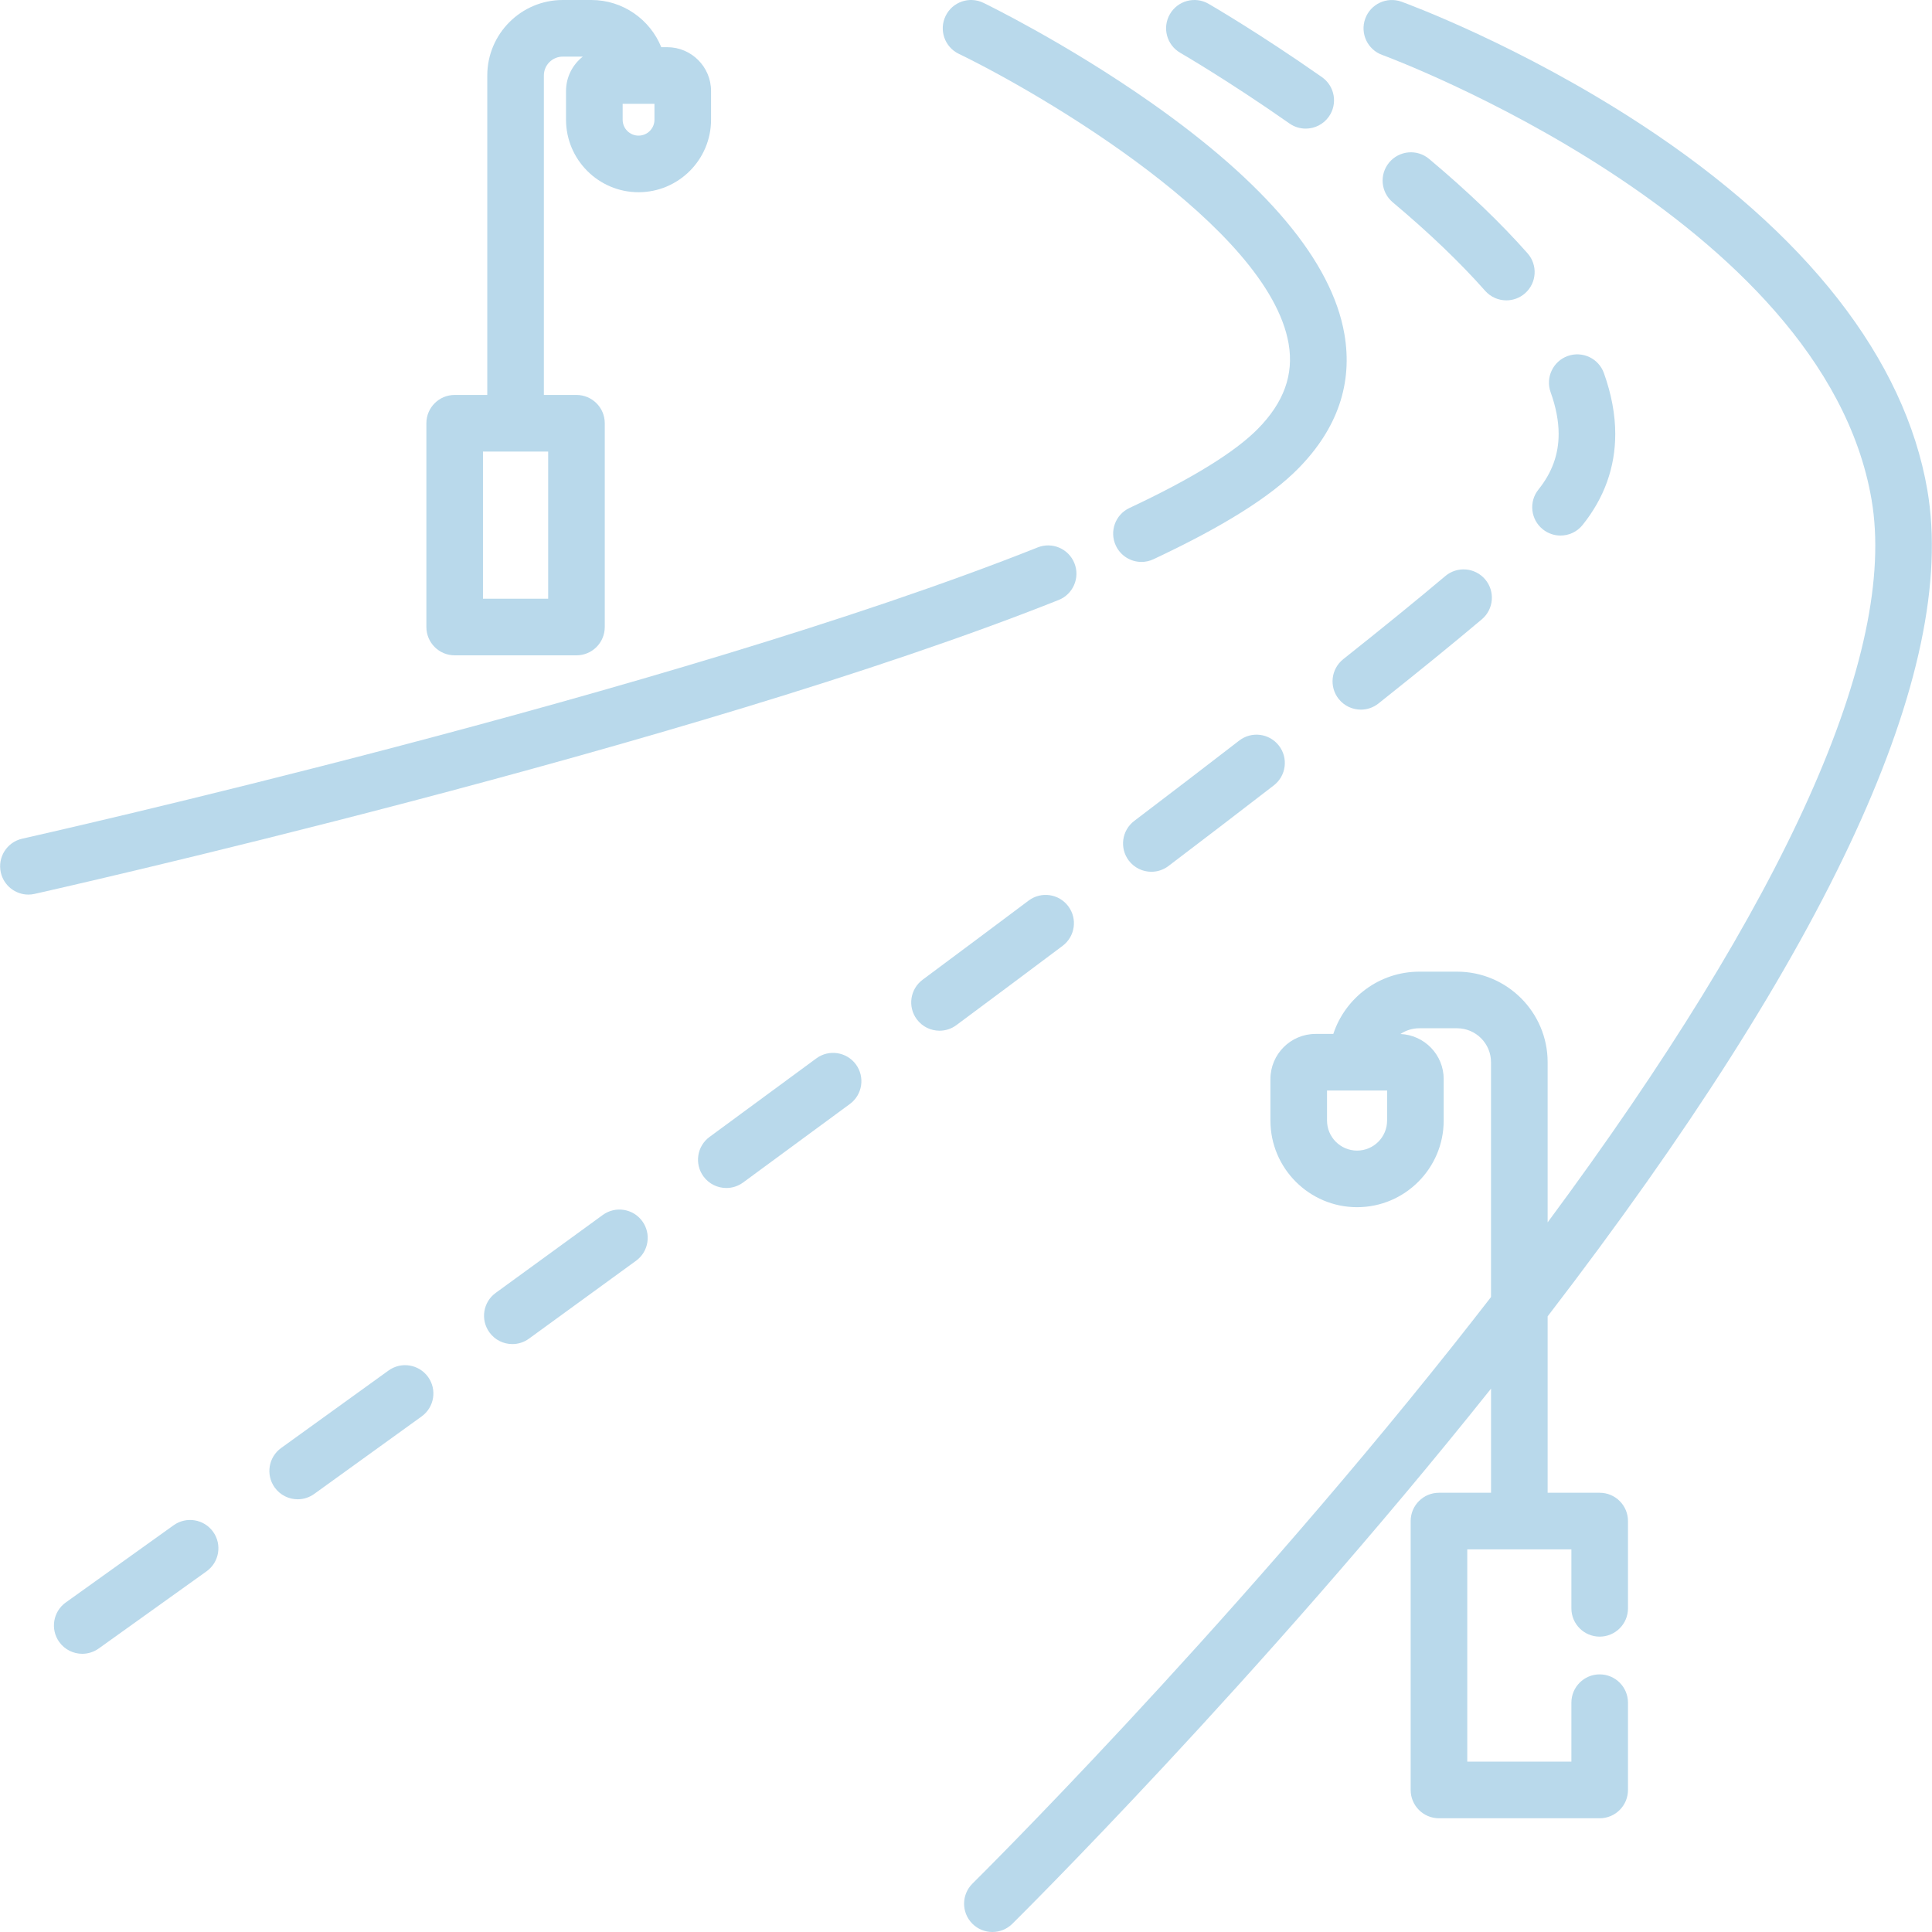 <?xml version="1.0" encoding="UTF-8"?> <svg xmlns="http://www.w3.org/2000/svg" width="75" height="75" viewBox="0 0 75 75" fill="none"><g clip-path="url(#clip0_56_269)"><path d="M59.892 20.548C60.094 20.711 60.337 20.79 60.578 20.79C60.9 20.79 61.219 20.65 61.436 20.379C62.277 19.331 62.704 18.143 62.704 16.848C62.704 16.093 62.556 15.298 62.263 14.483C62.059 13.912 61.429 13.616 60.858 13.82C60.287 14.025 59.99 14.655 60.195 15.226C60.402 15.801 60.506 16.347 60.506 16.848C60.506 17.641 60.25 18.346 59.722 19.004C59.343 19.477 59.418 20.169 59.892 20.548Z" fill="#B9D9EB"></path><path d="M48.106 28.749C46.849 29.72 45.478 30.769 44.031 31.868C43.548 32.235 43.453 32.924 43.82 33.408C44.037 33.692 44.364 33.842 44.696 33.842C44.928 33.842 45.161 33.769 45.36 33.618C46.812 32.516 48.188 31.463 49.45 30.488C49.93 30.117 50.019 29.427 49.648 28.947C49.277 28.466 48.587 28.378 48.106 28.749Z" fill="#B9D9EB"></path><path d="M51.968 27.133C52.185 27.406 52.505 27.548 52.829 27.548C53.068 27.548 53.309 27.47 53.511 27.31C55.061 26.079 56.411 24.98 57.524 24.042C57.988 23.651 58.047 22.958 57.656 22.494C57.265 22.03 56.572 21.971 56.108 22.362C55.011 23.286 53.678 24.372 52.145 25.589C51.67 25.967 51.59 26.658 51.968 27.133Z" fill="#B9D9EB"></path><path d="M45.817 2.05C45.836 2.061 47.69 3.135 50.058 4.794C50.25 4.929 50.47 4.993 50.687 4.993C51.033 4.993 51.374 4.83 51.588 4.525C51.936 4.028 51.816 3.343 51.319 2.995C48.867 1.277 46.994 0.193 46.915 0.147C46.39 -0.156 45.718 0.024 45.415 0.55C45.111 1.075 45.292 1.747 45.817 2.05Z" fill="#B9D9EB"></path><path d="M55.478 6.169C55.013 5.779 54.32 5.84 53.93 6.305C53.54 6.77 53.6 7.462 54.066 7.853C55.48 9.04 56.687 10.196 57.653 11.289C57.87 11.534 58.172 11.66 58.477 11.66C58.735 11.66 58.995 11.569 59.204 11.384C59.658 10.983 59.701 10.289 59.3 9.834C58.262 8.659 56.976 7.426 55.478 6.169Z" fill="#B9D9EB"></path><path d="M31.689 41.087C30.307 42.106 28.923 43.124 27.546 44.134C27.056 44.492 26.951 45.18 27.309 45.669C27.525 45.963 27.858 46.118 28.196 46.118C28.422 46.118 28.649 46.049 28.845 45.906C30.224 44.895 31.61 43.876 32.993 42.856C33.481 42.496 33.585 41.808 33.225 41.319C32.865 40.831 32.177 40.727 31.689 41.087Z" fill="#B9D9EB"></path><path d="M15.082 53.204C13.619 54.262 12.222 55.269 10.914 56.211C10.421 56.566 10.31 57.252 10.664 57.745C10.879 58.043 11.215 58.202 11.557 58.202C11.779 58.202 12.004 58.134 12.198 57.994C13.507 57.051 14.905 56.043 16.369 54.985C16.861 54.629 16.971 53.943 16.616 53.451C16.26 52.959 15.573 52.849 15.082 53.204Z" fill="#B9D9EB"></path><path d="M23.398 47.166C21.987 48.195 20.597 49.206 19.244 50.189C18.752 50.545 18.643 51.232 19 51.723C19.215 52.02 19.55 52.177 19.89 52.177C20.113 52.177 20.339 52.109 20.534 51.967C21.889 50.983 23.28 49.972 24.693 48.941C25.183 48.584 25.291 47.897 24.933 47.406C24.576 46.916 23.888 46.808 23.398 47.166Z" fill="#B9D9EB"></path><path d="M41.47 35.18C41.106 34.694 40.418 34.596 39.932 34.96C38.62 35.944 37.235 36.978 35.817 38.032C35.33 38.394 35.228 39.082 35.59 39.569C35.806 39.859 36.137 40.012 36.472 40.012C36.7 40.012 36.93 39.942 37.127 39.795C38.548 38.74 39.935 37.704 41.25 36.718C41.736 36.354 41.834 35.665 41.47 35.18Z" fill="#B9D9EB"></path><path d="M6.739 59.211C5.034 60.434 3.611 61.452 2.554 62.207C2.06 62.56 1.946 63.246 2.298 63.739C2.513 64.04 2.851 64.2 3.193 64.2C3.414 64.2 3.637 64.133 3.831 63.995C4.889 63.239 6.314 62.221 8.02 60.997C8.513 60.643 8.626 59.956 8.273 59.464C7.919 58.97 7.232 58.858 6.739 59.211Z" fill="#B9D9EB"></path><path d="M17.651 25.44H22.378C22.985 25.44 23.477 24.948 23.477 24.341V16.43C23.477 15.823 22.985 15.332 22.378 15.332H21.113V2.931C21.113 2.527 21.442 2.198 21.846 2.198H22.624C22.228 2.509 21.973 2.991 21.973 3.533V4.647C21.973 6.199 23.236 7.462 24.788 7.462C26.34 7.462 27.603 6.199 27.603 4.647V3.533C27.603 2.595 26.84 1.832 25.902 1.832H25.671C25.236 0.76 24.184 0 22.957 0H21.846C20.23 0 18.916 1.315 18.916 2.931V15.332H17.65C17.044 15.332 16.552 15.823 16.552 16.43V24.341C16.552 24.948 17.044 25.44 17.651 25.44ZM25.406 4.647C25.406 4.988 25.129 5.265 24.788 5.265C24.448 5.265 24.171 4.988 24.171 4.647V4.029H25.406V4.647ZM18.749 17.529H21.28V23.242H18.749V17.529Z" fill="#B9D9EB"></path><path d="M62.099 57.949H60.079V51.101C71.059 36.809 76.017 26.026 74.82 19.028C73.949 13.935 70.116 9.033 63.736 4.85C59.006 1.749 54.59 0.133 54.405 0.066C53.834 -0.14 53.205 0.155 52.998 0.725C52.791 1.295 53.086 1.925 53.656 2.132C53.827 2.194 70.785 8.469 72.654 19.398C73.668 25.326 69.334 34.965 60.079 47.453V41.235C60.079 39.297 58.502 37.72 56.563 37.72H55.098C53.543 37.72 52.221 38.735 51.759 40.137H51.07C50.104 40.137 49.318 40.923 49.318 41.889V43.5C49.318 45.354 50.827 46.863 52.681 46.863C54.535 46.863 56.044 45.354 56.044 43.5V41.889C56.044 40.947 55.297 40.179 54.365 40.14C54.575 39.999 54.827 39.917 55.098 39.917H56.563C57.29 39.917 57.881 40.508 57.881 41.235V50.351C57.392 50.983 56.892 51.621 56.379 52.267C47.357 63.621 37.848 73.025 37.753 73.119C37.321 73.545 37.316 74.241 37.742 74.673C37.957 74.891 38.241 75 38.524 75C38.803 75 39.082 74.895 39.296 74.684C39.391 74.59 48.839 65.246 57.882 53.907V57.949H55.861C55.254 57.949 54.762 58.44 54.762 59.047V69.486C54.762 70.093 55.254 70.585 55.861 70.585H62.099C62.706 70.585 63.198 70.093 63.198 69.486V66.098C63.198 65.491 62.706 64.999 62.099 64.999C61.492 64.999 61.001 65.491 61.001 66.098V68.387H56.959V60.146H58.977C58.978 60.146 58.979 60.146 58.98 60.146C58.981 60.146 58.982 60.146 58.983 60.146H61.001V62.436C61.001 63.042 61.492 63.534 62.099 63.534C62.706 63.534 63.198 63.042 63.198 62.436V59.047C63.198 58.44 62.706 57.949 62.099 57.949ZM53.847 43.5C53.847 44.143 53.324 44.666 52.681 44.666C52.038 44.666 51.515 44.143 51.515 43.5V42.334H53.847V43.5Z" fill="#B9D9EB"></path><path d="M41.709 21.865C41.485 21.301 40.846 21.026 40.282 21.251C26.107 26.893 1.115 32.501 0.865 32.557C0.272 32.689 -0.101 33.276 0.031 33.868C0.146 34.38 0.6 34.728 1.103 34.728C1.182 34.728 1.263 34.719 1.343 34.701C1.596 34.645 26.756 29 41.095 23.292C41.659 23.068 41.934 22.428 41.709 21.865Z" fill="#B9D9EB"></path><path d="M37.217 2.088C40.514 3.685 49.241 8.821 50.024 13.341C50.231 14.538 49.842 15.618 48.835 16.643C47.946 17.548 46.267 18.584 43.845 19.72C43.295 19.978 43.059 20.632 43.317 21.182C43.504 21.58 43.899 21.814 44.312 21.814C44.468 21.814 44.627 21.78 44.778 21.709C47.475 20.444 49.315 19.29 50.403 18.183C51.92 16.639 52.521 14.884 52.189 12.966C51.702 10.152 49.161 7.119 44.638 3.952C41.382 1.672 38.305 0.173 38.176 0.11C37.629 -0.155 36.972 0.074 36.708 0.62C36.443 1.166 36.671 1.823 37.217 2.088Z" fill="#B9D9EB"></path></g><defs><clipPath id="clip0_56_269"><rect width="75" height="75" fill="white"></rect></clipPath></defs></svg> 